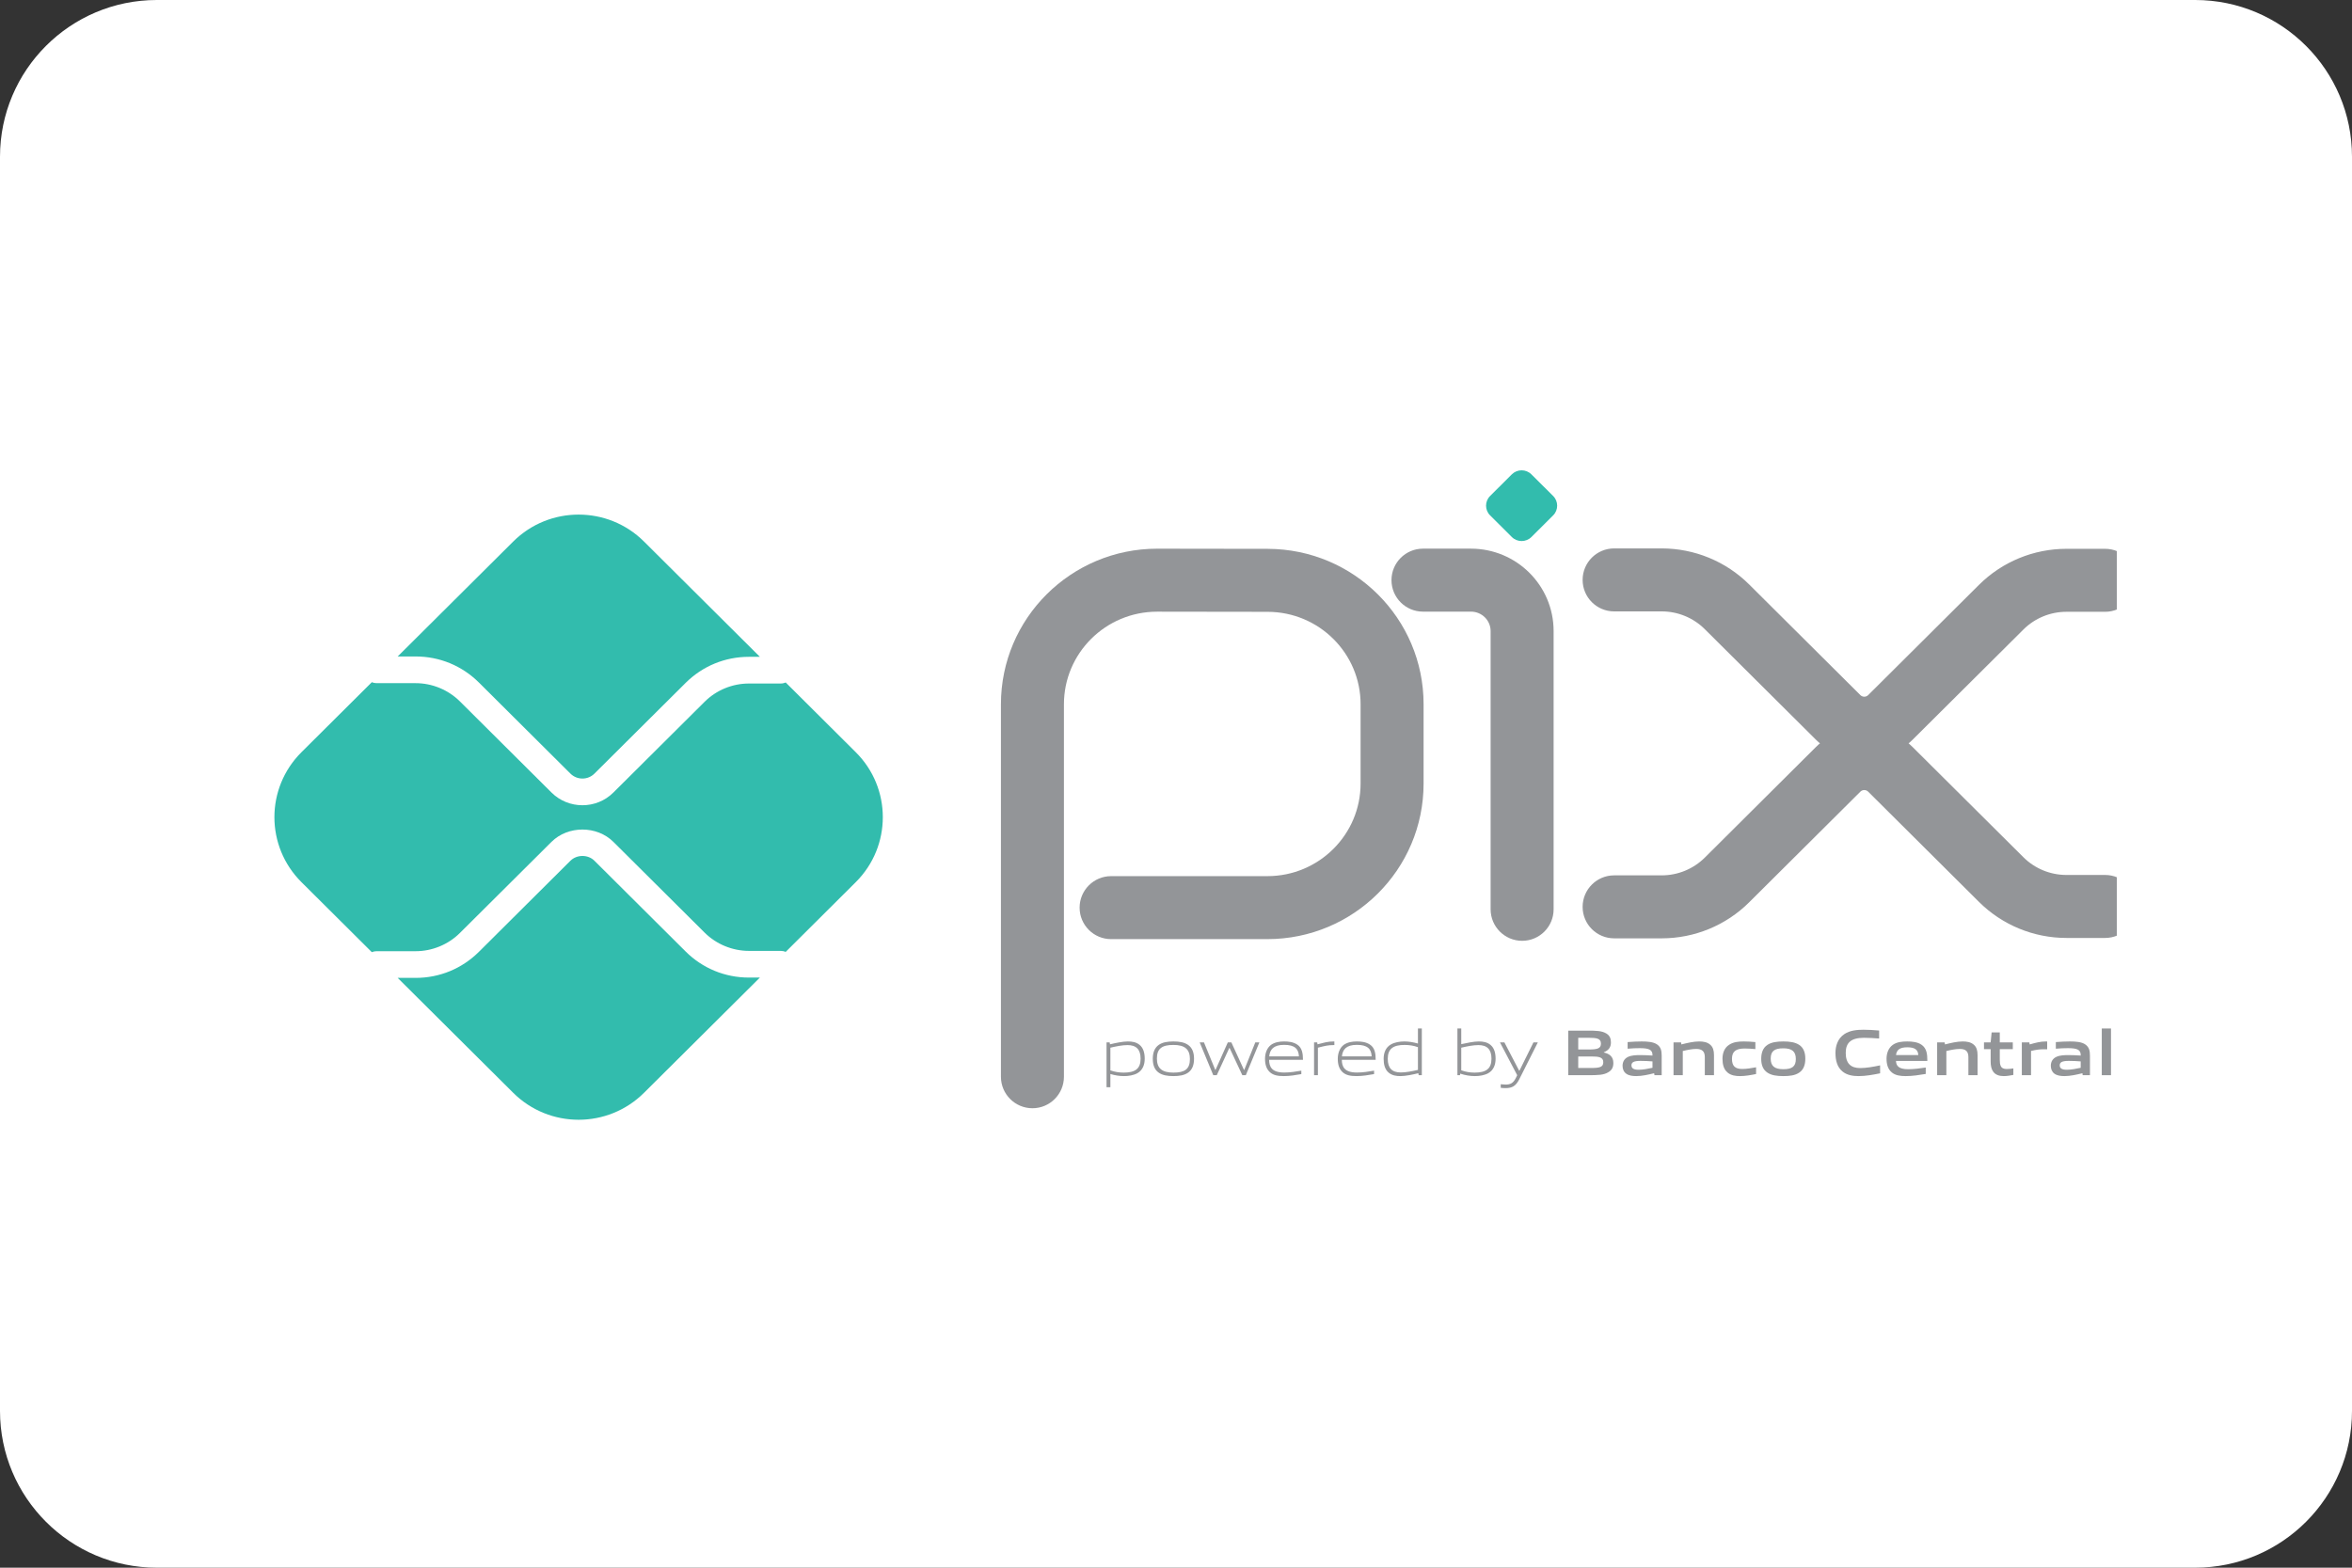 <svg width="60" height="40" viewBox="0 0 60 40" fill="none" xmlns="http://www.w3.org/2000/svg">
<rect x="0" y="0" width="60" height="40" fill="#333333" stroke="none"/>
<g clip-path="url(#clip0_3_50)">
<path d="M56 0H4C1.791 0 0 1.791 0 4V36C0 38.209 1.791 40 4 40H56C58.209 40 60 38.209 60 36V4C60 1.791 58.209 0 56 0Z" fill="white"/>
<g clip-path="url(#clip1_3_50)">
<path fill-rule="evenodd" clip-rule="evenodd" d="M29.52 15.607C28.202 15.607 27.141 16.669 27.141 17.97V27.474C27.141 27.917 26.782 28.277 26.338 28.277C25.894 28.277 25.534 27.917 25.534 27.474V17.97C25.534 15.774 27.323 14 29.52 14H29.521L32.342 14.004C34.534 14.009 36.316 15.779 36.316 17.969V19.992C36.316 22.189 34.527 23.962 32.33 23.962H28.344C27.901 23.962 27.541 23.602 27.541 23.159C27.541 22.715 27.901 22.355 28.344 22.355H32.33C33.647 22.355 34.709 21.293 34.709 19.992V17.969C34.709 16.673 33.653 15.614 32.34 15.611L32.339 15.611L29.52 15.607L29.52 15.607Z" fill="#939598"/>
<path fill-rule="evenodd" clip-rule="evenodd" d="M35.497 14.802C35.497 14.359 35.857 13.999 36.3 13.999H37.524C38.685 13.999 39.633 14.937 39.633 16.102V23.201C39.633 23.645 39.274 24.005 38.83 24.005C38.386 24.005 38.026 23.645 38.026 23.201V16.102C38.026 15.832 37.805 15.606 37.524 15.606H36.3C35.857 15.606 35.497 15.246 35.497 14.802Z" fill="#939598"/>
<path d="M38.568 13.703L38.013 13.15C37.875 13.014 37.875 12.791 38.013 12.655L38.567 12.103C38.705 11.966 38.929 11.966 39.066 12.103L39.621 12.655C39.758 12.791 39.758 13.014 39.621 13.15L39.066 13.703C38.928 13.839 38.705 13.839 38.568 13.703Z" fill="#32BCAD"/>
<path fill-rule="evenodd" clip-rule="evenodd" d="M40.373 14.796C40.373 14.352 40.733 13.993 41.177 13.993H42.39C43.226 13.993 44.029 14.323 44.621 14.912L47.459 17.736C47.513 17.79 47.603 17.79 47.657 17.736L50.484 14.923C51.077 14.333 51.879 14.003 52.715 14.003H53.702C54.145 14.003 54.505 14.363 54.505 14.806C54.505 15.25 54.145 15.61 53.702 15.61H52.715C52.303 15.61 51.908 15.773 51.618 16.062L48.79 18.875C48.109 19.552 47.007 19.553 46.326 18.875L43.488 16.052C43.197 15.763 42.803 15.6 42.39 15.6H41.177C40.733 15.6 40.373 15.24 40.373 14.796Z" fill="#939598"/>
<path fill-rule="evenodd" clip-rule="evenodd" d="M47.657 20.199C47.603 20.145 47.513 20.145 47.459 20.199L44.621 23.023C44.029 23.612 43.226 23.942 42.39 23.942H41.177C40.733 23.942 40.373 23.583 40.373 23.139C40.373 22.695 40.733 22.335 41.177 22.335H42.39C42.803 22.335 43.197 22.172 43.488 21.884L46.325 19.06C47.007 18.383 48.109 18.383 48.79 19.06L51.618 21.873C51.908 22.162 52.303 22.325 52.715 22.325H53.702C54.145 22.325 54.505 22.685 54.505 23.128C54.505 23.572 54.145 23.932 53.702 23.932H52.715C51.879 23.932 51.077 23.602 50.484 23.012L47.657 20.199Z" fill="#939598"/>
<path d="M19.104 24.943C18.495 24.943 17.923 24.707 17.492 24.279L15.164 21.962C15.001 21.799 14.716 21.8 14.552 21.962L12.216 24.287C11.785 24.715 11.213 24.951 10.604 24.951H10.145L13.093 27.884C14.014 28.8 15.507 28.8 16.428 27.884L19.385 24.943H19.104Z" fill="#32BCAD"/>
<path d="M10.604 16.75C11.213 16.75 11.785 16.986 12.216 17.414L14.552 19.739C14.721 19.907 14.995 19.907 15.164 19.739L17.492 17.423C17.923 16.995 18.495 16.759 19.104 16.759H19.385L16.428 13.817C15.507 12.901 14.014 12.901 13.093 13.817L10.145 16.75L10.604 16.75Z" fill="#32BCAD"/>
<path d="M21.83 19.192L20.044 17.414C20.004 17.43 19.962 17.44 19.917 17.44H19.104C18.684 17.44 18.273 17.609 17.976 17.905L15.648 20.221C15.431 20.438 15.144 20.546 14.858 20.546C14.572 20.546 14.286 20.438 14.068 20.221L11.732 17.896C11.435 17.601 11.024 17.431 10.604 17.431H9.605C9.562 17.431 9.522 17.421 9.485 17.407L7.691 19.192C6.77 20.108 6.77 21.593 7.691 22.509L9.485 24.294C9.522 24.28 9.562 24.27 9.605 24.27H10.604C11.024 24.27 11.435 24.101 11.732 23.805L14.068 21.481C14.49 21.061 15.226 21.061 15.648 21.481L17.976 23.797C18.273 24.092 18.684 24.262 19.104 24.262H19.917C19.962 24.262 20.004 24.271 20.044 24.287L21.83 22.509C22.751 21.593 22.751 20.108 21.83 19.192Z" fill="#32BCAD"/>
<path d="M28.763 26.666C28.631 26.666 28.478 26.697 28.326 26.732V27.311C28.431 27.349 28.551 27.368 28.666 27.368C28.958 27.368 29.097 27.27 29.097 27.014C29.097 26.773 28.983 26.666 28.763 26.666ZM28.228 27.741V26.596H28.308L28.316 26.646C28.451 26.614 28.638 26.573 28.771 26.573C28.88 26.573 28.983 26.589 29.07 26.659C29.17 26.74 29.202 26.871 29.202 27.014C29.202 27.164 29.152 27.305 29.015 27.383C28.92 27.436 28.792 27.457 28.677 27.457C28.558 27.457 28.445 27.439 28.326 27.404V27.741H28.228Z" fill="#939598"/>
<path d="M29.935 26.662C29.643 26.662 29.513 26.753 29.513 27.009C29.513 27.256 29.641 27.368 29.935 27.368C30.225 27.368 30.355 27.278 30.355 27.022C30.355 26.775 30.227 26.662 29.935 26.662ZM30.31 27.368C30.213 27.437 30.083 27.457 29.935 27.457C29.783 27.457 29.653 27.436 29.558 27.368C29.451 27.293 29.408 27.17 29.408 27.016C29.408 26.863 29.451 26.739 29.558 26.662C29.653 26.594 29.783 26.573 29.935 26.573C30.085 26.573 30.213 26.594 30.31 26.662C30.419 26.739 30.46 26.863 30.46 27.014C30.46 27.169 30.417 27.293 30.31 27.368Z" fill="#939598"/>
<path d="M31.692 27.434L31.367 26.739H31.36L31.04 27.434H30.951L30.604 26.596H30.713L31.002 27.299H31.008L31.322 26.596H31.412L31.734 27.299H31.741L32.023 26.596H32.127L31.781 27.434H31.692Z" fill="#939598"/>
<path d="M32.757 26.66C32.487 26.66 32.395 26.78 32.378 26.953H33.136C33.127 26.762 33.029 26.66 32.757 26.66ZM32.754 27.457C32.592 27.457 32.487 27.434 32.403 27.364C32.305 27.28 32.271 27.157 32.271 27.016C32.271 26.881 32.316 26.739 32.428 26.657C32.522 26.593 32.637 26.573 32.757 26.573C32.865 26.573 32.99 26.584 33.094 26.654C33.216 26.735 33.239 26.878 33.239 27.041H32.375C32.378 27.213 32.435 27.366 32.762 27.366C32.917 27.366 33.062 27.341 33.197 27.318V27.406C33.057 27.431 32.902 27.457 32.754 27.457Z" fill="#939598"/>
<path d="M33.522 27.434V26.596H33.602L33.61 26.646C33.788 26.601 33.872 26.573 34.029 26.573H34.04V26.666H34.017C33.885 26.666 33.805 26.684 33.62 26.732V27.434H33.522Z" fill="#939598"/>
<path d="M34.612 26.66C34.342 26.66 34.25 26.78 34.233 26.953H34.991C34.983 26.762 34.884 26.66 34.612 26.66ZM34.609 27.457C34.447 27.457 34.342 27.434 34.258 27.364C34.16 27.28 34.127 27.157 34.127 27.016C34.127 26.881 34.172 26.739 34.283 26.657C34.377 26.593 34.492 26.573 34.612 26.573C34.721 26.573 34.846 26.584 34.949 26.654C35.071 26.735 35.094 26.878 35.094 27.041H34.23C34.233 27.213 34.29 27.366 34.617 27.366C34.772 27.366 34.917 27.341 35.053 27.318V27.406C34.912 27.431 34.757 27.457 34.609 27.457Z" fill="#939598"/>
<path d="M36.172 26.719C36.067 26.68 35.947 26.662 35.832 26.662C35.54 26.662 35.402 26.76 35.402 27.016C35.402 27.258 35.515 27.364 35.735 27.364C35.867 27.364 36.021 27.333 36.172 27.299V26.719ZM36.191 27.434L36.182 27.384C36.047 27.416 35.861 27.457 35.727 27.457C35.619 27.457 35.515 27.442 35.428 27.371C35.328 27.29 35.297 27.158 35.297 27.016C35.297 26.866 35.347 26.725 35.483 26.649C35.579 26.594 35.707 26.573 35.824 26.573C35.941 26.573 36.054 26.593 36.172 26.626V26.242H36.271V27.434H36.191Z" fill="#939598"/>
<path d="M37.714 26.666C37.582 26.666 37.429 26.697 37.277 26.732V27.309C37.384 27.349 37.502 27.368 37.617 27.368C37.909 27.368 38.048 27.27 38.048 27.014C38.048 26.773 37.934 26.666 37.714 26.666ZM37.966 27.383C37.871 27.436 37.742 27.457 37.627 27.457C37.502 27.457 37.377 27.436 37.25 27.394L37.245 27.434H37.179V26.242H37.277V26.642C37.412 26.613 37.594 26.573 37.722 26.573C37.831 26.573 37.934 26.589 38.021 26.659C38.121 26.74 38.153 26.871 38.153 27.014C38.153 27.164 38.103 27.305 37.966 27.383Z" fill="#939598"/>
<path d="M38.284 27.756V27.665C38.332 27.67 38.377 27.673 38.409 27.673C38.531 27.673 38.604 27.638 38.672 27.5L38.704 27.434L38.264 26.596H38.377L38.754 27.319H38.761L39.119 26.596H39.231L38.757 27.537C38.671 27.708 38.577 27.764 38.405 27.764C38.367 27.764 38.325 27.761 38.284 27.756Z" fill="#939598"/>
<path d="M40.588 26.956H40.261V27.25H40.589C40.815 27.25 40.9 27.225 40.9 27.102C40.9 26.971 40.783 26.956 40.588 26.956ZM40.528 26.48H40.261V26.778H40.529C40.751 26.778 40.84 26.752 40.84 26.627C40.84 26.495 40.728 26.48 40.528 26.48ZM41.035 27.354C40.915 27.431 40.77 27.434 40.504 27.434H40.006V26.297H40.493C40.721 26.297 40.861 26.3 40.978 26.37C41.062 26.42 41.095 26.496 41.095 26.596C41.095 26.715 41.045 26.795 40.915 26.848V26.855C41.062 26.888 41.157 26.963 41.157 27.124C41.157 27.233 41.117 27.305 41.035 27.354Z" fill="#939598"/>
<path d="M42.155 27.082C42.056 27.074 41.956 27.069 41.851 27.069C41.679 27.069 41.619 27.104 41.619 27.182C41.619 27.255 41.669 27.295 41.801 27.295C41.911 27.295 42.043 27.27 42.155 27.245V27.082ZM42.205 27.434L42.198 27.384C42.054 27.419 41.888 27.457 41.741 27.457C41.651 27.457 41.554 27.446 41.486 27.396C41.422 27.351 41.392 27.278 41.392 27.193C41.392 27.099 41.434 27.011 41.534 26.966C41.623 26.924 41.741 26.921 41.849 26.921C41.938 26.921 42.056 26.926 42.155 26.933V26.918C42.155 26.787 42.068 26.744 41.831 26.744C41.739 26.744 41.627 26.748 41.521 26.758V26.589C41.639 26.579 41.773 26.573 41.883 26.573C42.029 26.573 42.181 26.584 42.275 26.651C42.371 26.719 42.39 26.813 42.39 26.938V27.434L42.205 27.434Z" fill="#939598"/>
<path d="M43.49 27.434V26.971C43.49 26.818 43.412 26.764 43.271 26.764C43.168 26.764 43.038 26.79 42.928 26.817V27.434H42.692V26.596H42.884L42.893 26.649C43.041 26.611 43.206 26.573 43.343 26.573C43.447 26.573 43.552 26.587 43.632 26.659C43.698 26.719 43.724 26.802 43.724 26.921V27.434H43.49Z" fill="#939598"/>
<path d="M44.388 27.457C44.28 27.457 44.161 27.442 44.074 27.369C43.971 27.286 43.941 27.155 43.941 27.014C43.941 26.881 43.984 26.737 44.113 26.656C44.218 26.587 44.348 26.573 44.483 26.573C44.58 26.573 44.675 26.579 44.78 26.589V26.768C44.695 26.76 44.593 26.753 44.511 26.753C44.288 26.753 44.183 26.823 44.183 27.016C44.183 27.197 44.261 27.275 44.445 27.275C44.551 27.275 44.677 27.255 44.798 27.232V27.404C44.667 27.431 44.523 27.457 44.388 27.457Z" fill="#939598"/>
<path d="M45.493 26.748C45.27 26.748 45.171 26.818 45.171 27.009C45.171 27.2 45.268 27.281 45.493 27.281C45.715 27.281 45.812 27.213 45.812 27.022C45.812 26.831 45.717 26.748 45.493 26.748ZM45.897 27.369C45.794 27.439 45.658 27.457 45.493 27.457C45.325 27.457 45.19 27.437 45.088 27.369C44.971 27.293 44.929 27.167 44.929 27.016C44.929 26.865 44.971 26.737 45.088 26.66C45.19 26.593 45.325 26.573 45.493 26.573C45.66 26.573 45.794 26.593 45.897 26.66C46.014 26.737 46.054 26.865 46.054 27.014C46.054 27.165 46.012 27.293 45.897 27.369Z" fill="#939598"/>
<path d="M47.412 27.457C47.27 27.457 47.117 27.434 47.002 27.339C46.865 27.227 46.823 27.052 46.823 26.865C46.823 26.697 46.876 26.498 47.055 26.382C47.193 26.292 47.365 26.274 47.539 26.274C47.666 26.274 47.796 26.282 47.937 26.294V26.498C47.816 26.488 47.666 26.48 47.549 26.48C47.223 26.48 47.085 26.603 47.085 26.865C47.085 27.132 47.213 27.252 47.454 27.252C47.61 27.252 47.786 27.22 47.962 27.183V27.386C47.786 27.421 47.6 27.457 47.412 27.457Z" fill="#939598"/>
<path d="M48.654 26.722C48.458 26.722 48.383 26.792 48.368 26.92H48.936C48.929 26.784 48.849 26.722 48.654 26.722ZM48.618 27.457C48.48 27.457 48.355 27.441 48.261 27.364C48.161 27.281 48.126 27.157 48.126 27.014C48.126 26.886 48.168 26.744 48.285 26.66C48.388 26.587 48.52 26.573 48.654 26.573C48.774 26.573 48.916 26.586 49.019 26.657C49.154 26.752 49.166 26.898 49.167 27.071H48.367C48.372 27.198 48.44 27.281 48.677 27.281C48.824 27.281 48.987 27.26 49.126 27.238V27.402C48.964 27.429 48.787 27.457 48.618 27.457Z" fill="#939598"/>
<path d="M50.214 27.434V26.971C50.214 26.818 50.136 26.764 49.995 26.764C49.892 26.764 49.762 26.79 49.652 26.817V27.434H49.417V26.596H49.608L49.617 26.649C49.765 26.611 49.93 26.573 50.067 26.573C50.171 26.573 50.276 26.587 50.356 26.659C50.422 26.719 50.448 26.802 50.448 26.921V27.434H50.214Z" fill="#939598"/>
<path d="M51.117 27.457C51.004 27.457 50.9 27.426 50.843 27.338C50.802 27.278 50.782 27.197 50.782 27.084V26.77H50.612V26.596H50.782L50.807 26.342H51.015V26.596H51.347V26.77H51.015V27.039C51.015 27.104 51.02 27.159 51.039 27.198C51.064 27.255 51.119 27.276 51.192 27.276C51.247 27.276 51.314 27.268 51.361 27.26V27.427C51.284 27.442 51.195 27.457 51.117 27.457Z" fill="#939598"/>
<path d="M51.577 27.434V26.596H51.769L51.777 26.649C51.932 26.606 52.047 26.573 52.194 26.573C52.201 26.573 52.211 26.573 52.224 26.574V26.773C52.197 26.772 52.166 26.772 52.142 26.772C52.027 26.772 51.941 26.785 51.812 26.815V27.434L51.577 27.434Z" fill="#939598"/>
<path d="M53.079 27.082C52.981 27.074 52.881 27.069 52.776 27.069C52.604 27.069 52.544 27.104 52.544 27.182C52.544 27.255 52.594 27.295 52.725 27.295C52.836 27.295 52.968 27.27 53.079 27.245V27.082ZM53.129 27.434L53.123 27.384C52.979 27.419 52.812 27.457 52.666 27.457C52.575 27.457 52.479 27.446 52.41 27.396C52.347 27.351 52.317 27.278 52.317 27.193C52.317 27.099 52.359 27.011 52.459 26.966C52.547 26.924 52.666 26.921 52.774 26.921C52.862 26.921 52.981 26.926 53.079 26.933V26.918C53.079 26.787 52.992 26.744 52.756 26.744C52.664 26.744 52.552 26.748 52.445 26.758V26.589C52.564 26.579 52.697 26.573 52.807 26.573C52.954 26.573 53.106 26.584 53.199 26.651C53.296 26.719 53.315 26.813 53.315 26.938V27.434L53.129 27.434Z" fill="#939598"/>
<path d="M53.617 26.242H53.852V27.434H53.617V26.242Z" fill="#939598"/>
</g>
</g>
<defs>
<clipPath id="clip0_3_50">
<rect width="60" height="40" fill="white"/>
</clipPath>
<clipPath id="clip1_3_50">
<rect width="47" height="16.571" fill="white" transform="translate(7 12)"/>
</clipPath>
</defs>
</svg>
